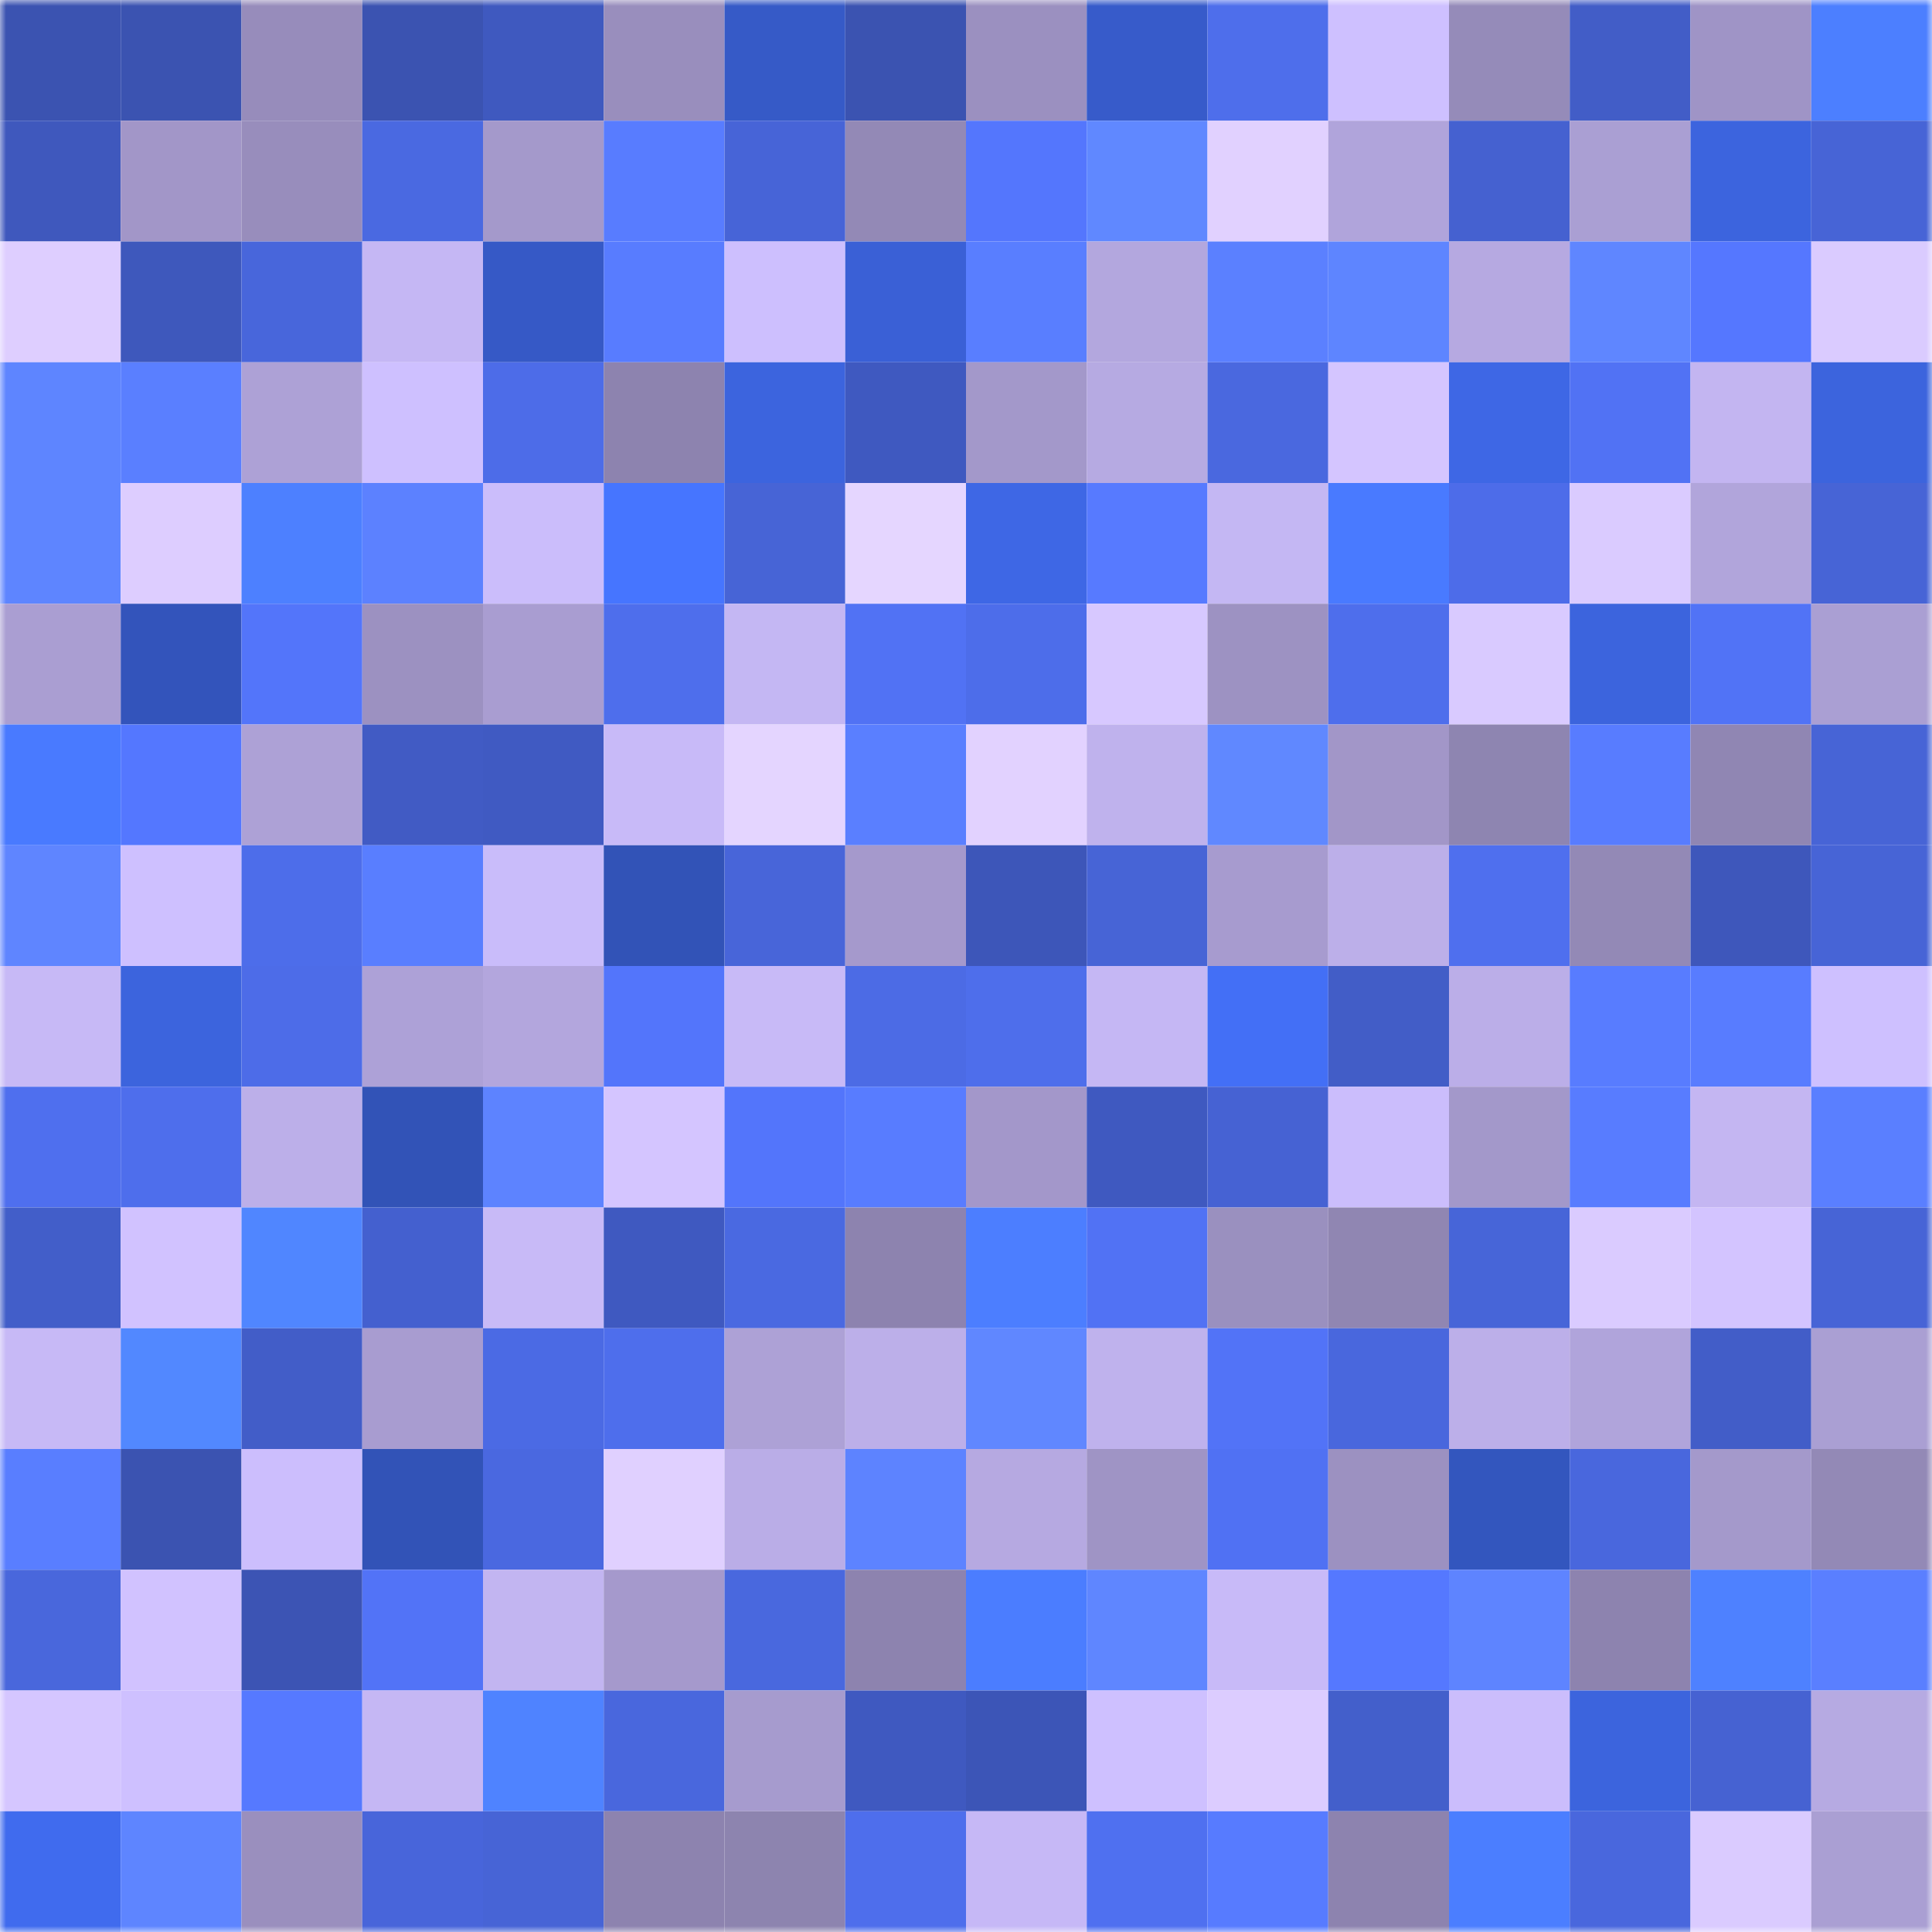 <svg viewBox="0 0 160 160" fill="none" role="img" xmlns="http://www.w3.org/2000/svg" width="240" height="240" name="basenames%2Cstane.base.eth"><mask id="1418795912" mask-type="alpha" maskUnits="userSpaceOnUse" x="0" y="0" width="160" height="160"><rect width="160" height="160" fill="#FFFFFF"></rect></mask><g mask="url(#1418795912)"><rect x="0" y="0" width="10" height="10" fill="#3b53b1"></rect><rect x="10" y="0" width="10" height="10" fill="#3b53b1"></rect><rect x="20" y="0" width="10" height="10" fill="#978cbb"></rect><rect x="30" y="0" width="10" height="10" fill="#3b53b1"></rect><rect x="40" y="0" width="10" height="10" fill="#3f59bf"></rect><rect x="50" y="0" width="10" height="10" fill="#998ebd"></rect><rect x="60" y="0" width="10" height="10" fill="#365ac7"></rect><rect x="70" y="0" width="10" height="10" fill="#3b53b1"></rect><rect x="80" y="0" width="10" height="10" fill="#9b90c0"></rect><rect x="90" y="0" width="10" height="10" fill="#375bca"></rect><rect x="100" y="0" width="10" height="10" fill="#4e6eeb"></rect><rect x="110" y="0" width="10" height="10" fill="#cec0ff"></rect><rect x="120" y="0" width="10" height="10" fill="#958bb9"></rect><rect x="130" y="0" width="10" height="10" fill="#425dc7"></rect><rect x="140" y="0" width="10" height="10" fill="#9f94c6"></rect><rect x="150" y="0" width="10" height="10" fill="#4c7fff"></rect><rect x="0" y="10" width="10" height="10" fill="#3f58bd"></rect><rect x="10" y="10" width="10" height="10" fill="#a296c8"></rect><rect x="20" y="10" width="10" height="10" fill="#988dbc"></rect><rect x="30" y="10" width="10" height="10" fill="#4a69e1"></rect><rect x="40" y="10" width="10" height="10" fill="#a499cb"></rect><rect x="50" y="10" width="10" height="10" fill="#587cff"></rect><rect x="60" y="10" width="10" height="10" fill="#4764d7"></rect><rect x="70" y="10" width="10" height="10" fill="#9389b6"></rect><rect x="80" y="10" width="10" height="10" fill="#5476fd"></rect><rect x="90" y="10" width="10" height="10" fill="#6088ff"></rect><rect x="100" y="10" width="10" height="10" fill="#e1d1ff"></rect><rect x="110" y="10" width="10" height="10" fill="#b0a4db"></rect><rect x="120" y="10" width="10" height="10" fill="#4561d0"></rect><rect x="130" y="10" width="10" height="10" fill="#aa9fd3"></rect><rect x="140" y="10" width="10" height="10" fill="#3c64de"></rect><rect x="150" y="10" width="10" height="10" fill="#4764d6"></rect><rect x="0" y="20" width="10" height="10" fill="#deceff"></rect><rect x="10" y="20" width="10" height="10" fill="#3e58bc"></rect><rect x="20" y="20" width="10" height="10" fill="#4866db"></rect><rect x="30" y="20" width="10" height="10" fill="#c5b7f4"></rect><rect x="40" y="20" width="10" height="10" fill="#3659c6"></rect><rect x="50" y="20" width="10" height="10" fill="#587cff"></rect><rect x="60" y="20" width="10" height="10" fill="#cdbffe"></rect><rect x="70" y="20" width="10" height="10" fill="#3a60d6"></rect><rect x="80" y="20" width="10" height="10" fill="#597eff"></rect><rect x="90" y="20" width="10" height="10" fill="#b3a7de"></rect><rect x="100" y="20" width="10" height="10" fill="#5b80ff"></rect><rect x="110" y="20" width="10" height="10" fill="#5e85ff"></rect><rect x="120" y="20" width="10" height="10" fill="#b6a9e1"></rect><rect x="130" y="20" width="10" height="10" fill="#5f86ff"></rect><rect x="140" y="20" width="10" height="10" fill="#5577ff"></rect><rect x="150" y="20" width="10" height="10" fill="#dacbff"></rect><rect x="0" y="30" width="10" height="10" fill="#5e85ff"></rect><rect x="10" y="30" width="10" height="10" fill="#5a7fff"></rect><rect x="20" y="30" width="10" height="10" fill="#ada1d6"></rect><rect x="30" y="30" width="10" height="10" fill="#cec0ff"></rect><rect x="40" y="30" width="10" height="10" fill="#4d6ce8"></rect><rect x="50" y="30" width="10" height="10" fill="#8d83af"></rect><rect x="60" y="30" width="10" height="10" fill="#3c64de"></rect><rect x="70" y="30" width="10" height="10" fill="#3f59c0"></rect><rect x="80" y="30" width="10" height="10" fill="#a398ca"></rect><rect x="90" y="30" width="10" height="10" fill="#b6aae2"></rect><rect x="100" y="30" width="10" height="10" fill="#4a68df"></rect><rect x="110" y="30" width="10" height="10" fill="#d4c5ff"></rect><rect x="120" y="30" width="10" height="10" fill="#3e67e5"></rect><rect x="130" y="30" width="10" height="10" fill="#5172f4"></rect><rect x="140" y="30" width="10" height="10" fill="#c3b5f1"></rect><rect x="150" y="30" width="10" height="10" fill="#3c64dd"></rect><rect x="0" y="40" width="10" height="10" fill="#5e85ff"></rect><rect x="10" y="40" width="10" height="10" fill="#ddcdff"></rect><rect x="20" y="40" width="10" height="10" fill="#4d80ff"></rect><rect x="30" y="40" width="10" height="10" fill="#5c81ff"></rect><rect x="40" y="40" width="10" height="10" fill="#cbbdfb"></rect><rect x="50" y="40" width="10" height="10" fill="#4675ff"></rect><rect x="60" y="40" width="10" height="10" fill="#4764d6"></rect><rect x="70" y="40" width="10" height="10" fill="#e5d6ff"></rect><rect x="80" y="40" width="10" height="10" fill="#3e67e5"></rect><rect x="90" y="40" width="10" height="10" fill="#577aff"></rect><rect x="100" y="40" width="10" height="10" fill="#c4b7f3"></rect><rect x="110" y="40" width="10" height="10" fill="#497aff"></rect><rect x="120" y="40" width="10" height="10" fill="#4d6ce9"></rect><rect x="130" y="40" width="10" height="10" fill="#dacbff"></rect><rect x="140" y="40" width="10" height="10" fill="#b1a5db"></rect><rect x="150" y="40" width="10" height="10" fill="#4764d6"></rect><rect x="0" y="50" width="10" height="10" fill="#aa9ed2"></rect><rect x="10" y="50" width="10" height="10" fill="#3354bb"></rect><rect x="20" y="50" width="10" height="10" fill="#5375fa"></rect><rect x="30" y="50" width="10" height="10" fill="#9c91c1"></rect><rect x="40" y="50" width="10" height="10" fill="#a99dd1"></rect><rect x="50" y="50" width="10" height="10" fill="#4e6eec"></rect><rect x="60" y="50" width="10" height="10" fill="#c4b7f3"></rect><rect x="70" y="50" width="10" height="10" fill="#5172f4"></rect><rect x="80" y="50" width="10" height="10" fill="#4d6dea"></rect><rect x="90" y="50" width="10" height="10" fill="#d7c8ff"></rect><rect x="100" y="50" width="10" height="10" fill="#9d92c2"></rect><rect x="110" y="50" width="10" height="10" fill="#4e6eec"></rect><rect x="120" y="50" width="10" height="10" fill="#d9caff"></rect><rect x="130" y="50" width="10" height="10" fill="#3c64dd"></rect><rect x="140" y="50" width="10" height="10" fill="#5173f6"></rect><rect x="150" y="50" width="10" height="10" fill="#aa9fd3"></rect><rect x="0" y="60" width="10" height="10" fill="#497aff"></rect><rect x="10" y="60" width="10" height="10" fill="#5477ff"></rect><rect x="20" y="60" width="10" height="10" fill="#ada1d6"></rect><rect x="30" y="60" width="10" height="10" fill="#415bc4"></rect><rect x="40" y="60" width="10" height="10" fill="#405ac2"></rect><rect x="50" y="60" width="10" height="10" fill="#c8baf8"></rect><rect x="60" y="60" width="10" height="10" fill="#e4d5ff"></rect><rect x="70" y="60" width="10" height="10" fill="#5a7fff"></rect><rect x="80" y="60" width="10" height="10" fill="#e2d2ff"></rect><rect x="90" y="60" width="10" height="10" fill="#bfb2ed"></rect><rect x="100" y="60" width="10" height="10" fill="#6088ff"></rect><rect x="110" y="60" width="10" height="10" fill="#a296c8"></rect><rect x="120" y="60" width="10" height="10" fill="#8e85b1"></rect><rect x="130" y="60" width="10" height="10" fill="#587cff"></rect><rect x="140" y="60" width="10" height="10" fill="#9086b3"></rect><rect x="150" y="60" width="10" height="10" fill="#4764d6"></rect><rect x="0" y="70" width="10" height="10" fill="#5f85ff"></rect><rect x="10" y="70" width="10" height="10" fill="#cec0ff"></rect><rect x="20" y="70" width="10" height="10" fill="#4d6dea"></rect><rect x="30" y="70" width="10" height="10" fill="#597eff"></rect><rect x="40" y="70" width="10" height="10" fill="#c9bcfa"></rect><rect x="50" y="70" width="10" height="10" fill="#3253b7"></rect><rect x="60" y="70" width="10" height="10" fill="#4865d9"></rect><rect x="70" y="70" width="10" height="10" fill="#a599cc"></rect><rect x="80" y="70" width="10" height="10" fill="#3d56b9"></rect><rect x="90" y="70" width="10" height="10" fill="#4764d6"></rect><rect x="100" y="70" width="10" height="10" fill="#a79bcf"></rect><rect x="110" y="70" width="10" height="10" fill="#bcafe9"></rect><rect x="120" y="70" width="10" height="10" fill="#4f6fee"></rect><rect x="130" y="70" width="10" height="10" fill="#9389b6"></rect><rect x="140" y="70" width="10" height="10" fill="#3e57bb"></rect><rect x="150" y="70" width="10" height="10" fill="#4764d6"></rect><rect x="0" y="80" width="10" height="10" fill="#c7b9f6"></rect><rect x="10" y="80" width="10" height="10" fill="#3c64dd"></rect><rect x="20" y="80" width="10" height="10" fill="#4d6ce8"></rect><rect x="30" y="80" width="10" height="10" fill="#ada1d7"></rect><rect x="40" y="80" width="10" height="10" fill="#b3a6dd"></rect><rect x="50" y="80" width="10" height="10" fill="#5375fb"></rect><rect x="60" y="80" width="10" height="10" fill="#c8baf7"></rect><rect x="70" y="80" width="10" height="10" fill="#4c6be5"></rect><rect x="80" y="80" width="10" height="10" fill="#4e6eeb"></rect><rect x="90" y="80" width="10" height="10" fill="#c5b7f4"></rect><rect x="100" y="80" width="10" height="10" fill="#436ff6"></rect><rect x="110" y="80" width="10" height="10" fill="#425dc7"></rect><rect x="120" y="80" width="10" height="10" fill="#bbaee8"></rect><rect x="130" y="80" width="10" height="10" fill="#587cff"></rect><rect x="140" y="80" width="10" height="10" fill="#587cff"></rect><rect x="150" y="80" width="10" height="10" fill="#cec0ff"></rect><rect x="0" y="90" width="10" height="10" fill="#4f6fee"></rect><rect x="10" y="90" width="10" height="10" fill="#4e6eec"></rect><rect x="20" y="90" width="10" height="10" fill="#bcafe9"></rect><rect x="30" y="90" width="10" height="10" fill="#3253b7"></rect><rect x="40" y="90" width="10" height="10" fill="#5d83ff"></rect><rect x="50" y="90" width="10" height="10" fill="#d4c5ff"></rect><rect x="60" y="90" width="10" height="10" fill="#5375fb"></rect><rect x="70" y="90" width="10" height="10" fill="#587cff"></rect><rect x="80" y="90" width="10" height="10" fill="#a397ca"></rect><rect x="90" y="90" width="10" height="10" fill="#3f59c0"></rect><rect x="100" y="90" width="10" height="10" fill="#4662d3"></rect><rect x="110" y="90" width="10" height="10" fill="#cbbdfc"></rect><rect x="120" y="90" width="10" height="10" fill="#a398ca"></rect><rect x="130" y="90" width="10" height="10" fill="#587cff"></rect><rect x="140" y="90" width="10" height="10" fill="#c4b6f2"></rect><rect x="150" y="90" width="10" height="10" fill="#5a7fff"></rect><rect x="0" y="100" width="10" height="10" fill="#425ec9"></rect><rect x="10" y="100" width="10" height="10" fill="#d1c2ff"></rect><rect x="20" y="100" width="10" height="10" fill="#5086ff"></rect><rect x="30" y="100" width="10" height="10" fill="#4460cf"></rect><rect x="40" y="100" width="10" height="10" fill="#c8baf7"></rect><rect x="50" y="100" width="10" height="10" fill="#3f59c0"></rect><rect x="60" y="100" width="10" height="10" fill="#4a69e1"></rect><rect x="70" y="100" width="10" height="10" fill="#8d83af"></rect><rect x="80" y="100" width="10" height="10" fill="#4c7eff"></rect><rect x="90" y="100" width="10" height="10" fill="#5172f4"></rect><rect x="100" y="100" width="10" height="10" fill="#9a90bf"></rect><rect x="110" y="100" width="10" height="10" fill="#9086b2"></rect><rect x="120" y="100" width="10" height="10" fill="#4765d8"></rect><rect x="130" y="100" width="10" height="10" fill="#dacbff"></rect><rect x="140" y="100" width="10" height="10" fill="#d3c4ff"></rect><rect x="150" y="100" width="10" height="10" fill="#4764d6"></rect><rect x="0" y="110" width="10" height="10" fill="#c7b9f6"></rect><rect x="10" y="110" width="10" height="10" fill="#5288ff"></rect><rect x="20" y="110" width="10" height="10" fill="#425dc8"></rect><rect x="30" y="110" width="10" height="10" fill="#a89cd0"></rect><rect x="40" y="110" width="10" height="10" fill="#4b6ae4"></rect><rect x="50" y="110" width="10" height="10" fill="#4e6eec"></rect><rect x="60" y="110" width="10" height="10" fill="#ada1d6"></rect><rect x="70" y="110" width="10" height="10" fill="#bcafe9"></rect><rect x="80" y="110" width="10" height="10" fill="#6087ff"></rect><rect x="90" y="110" width="10" height="10" fill="#bfb2ed"></rect><rect x="100" y="110" width="10" height="10" fill="#5273f7"></rect><rect x="110" y="110" width="10" height="10" fill="#4967dd"></rect><rect x="120" y="110" width="10" height="10" fill="#bcafe9"></rect><rect x="130" y="110" width="10" height="10" fill="#b0a4db"></rect><rect x="140" y="110" width="10" height="10" fill="#425dc8"></rect><rect x="150" y="110" width="10" height="10" fill="#aa9fd3"></rect><rect x="0" y="120" width="10" height="10" fill="#597eff"></rect><rect x="10" y="120" width="10" height="10" fill="#3b53b1"></rect><rect x="20" y="120" width="10" height="10" fill="#ccbefd"></rect><rect x="30" y="120" width="10" height="10" fill="#3253b7"></rect><rect x="40" y="120" width="10" height="10" fill="#4a68e0"></rect><rect x="50" y="120" width="10" height="10" fill="#e0d0ff"></rect><rect x="60" y="120" width="10" height="10" fill="#baade7"></rect><rect x="70" y="120" width="10" height="10" fill="#5d83ff"></rect><rect x="80" y="120" width="10" height="10" fill="#b6a9e1"></rect><rect x="90" y="120" width="10" height="10" fill="#9f94c5"></rect><rect x="100" y="120" width="10" height="10" fill="#5071f3"></rect><rect x="110" y="120" width="10" height="10" fill="#9c91c1"></rect><rect x="120" y="120" width="10" height="10" fill="#3356be"></rect><rect x="130" y="120" width="10" height="10" fill="#4967dd"></rect><rect x="140" y="120" width="10" height="10" fill="#a499cb"></rect><rect x="150" y="120" width="10" height="10" fill="#9389b6"></rect><rect x="0" y="130" width="10" height="10" fill="#4967dc"></rect><rect x="10" y="130" width="10" height="10" fill="#d1c2ff"></rect><rect x="20" y="130" width="10" height="10" fill="#3c54b4"></rect><rect x="30" y="130" width="10" height="10" fill="#5273f7"></rect><rect x="40" y="130" width="10" height="10" fill="#c2b5f1"></rect><rect x="50" y="130" width="10" height="10" fill="#a599cc"></rect><rect x="60" y="130" width="10" height="10" fill="#4968de"></rect><rect x="70" y="130" width="10" height="10" fill="#8d83af"></rect><rect x="80" y="130" width="10" height="10" fill="#4b7dff"></rect><rect x="90" y="130" width="10" height="10" fill="#5f86ff"></rect><rect x="100" y="130" width="10" height="10" fill="#c8baf8"></rect><rect x="110" y="130" width="10" height="10" fill="#5578ff"></rect><rect x="120" y="130" width="10" height="10" fill="#5e84ff"></rect><rect x="130" y="130" width="10" height="10" fill="#8d83af"></rect><rect x="140" y="130" width="10" height="10" fill="#4e81ff"></rect><rect x="150" y="130" width="10" height="10" fill="#5a7fff"></rect><rect x="0" y="140" width="10" height="10" fill="#d5c6ff"></rect><rect x="10" y="140" width="10" height="10" fill="#cec0ff"></rect><rect x="20" y="140" width="10" height="10" fill="#5679ff"></rect><rect x="30" y="140" width="10" height="10" fill="#c5b7f4"></rect><rect x="40" y="140" width="10" height="10" fill="#4f83ff"></rect><rect x="50" y="140" width="10" height="10" fill="#4967dd"></rect><rect x="60" y="140" width="10" height="10" fill="#a69bce"></rect><rect x="70" y="140" width="10" height="10" fill="#3f59c0"></rect><rect x="80" y="140" width="10" height="10" fill="#3c55b7"></rect><rect x="90" y="140" width="10" height="10" fill="#cec0ff"></rect><rect x="100" y="140" width="10" height="10" fill="#dcccff"></rect><rect x="110" y="140" width="10" height="10" fill="#435fcb"></rect><rect x="120" y="140" width="10" height="10" fill="#cbbdfc"></rect><rect x="130" y="140" width="10" height="10" fill="#3c64dd"></rect><rect x="140" y="140" width="10" height="10" fill="#4662d2"></rect><rect x="150" y="140" width="10" height="10" fill="#b6aae2"></rect><rect x="0" y="150" width="10" height="10" fill="#406bee"></rect><rect x="10" y="150" width="10" height="10" fill="#5e85ff"></rect><rect x="20" y="150" width="10" height="10" fill="#9a8fbe"></rect><rect x="30" y="150" width="10" height="10" fill="#4865da"></rect><rect x="40" y="150" width="10" height="10" fill="#4764d6"></rect><rect x="50" y="150" width="10" height="10" fill="#8d83af"></rect><rect x="60" y="150" width="10" height="10" fill="#8d84af"></rect><rect x="70" y="150" width="10" height="10" fill="#4e6eec"></rect><rect x="80" y="150" width="10" height="10" fill="#c6b8f6"></rect><rect x="90" y="150" width="10" height="10" fill="#4f70f0"></rect><rect x="100" y="150" width="10" height="10" fill="#577bff"></rect><rect x="110" y="150" width="10" height="10" fill="#8d83af"></rect><rect x="120" y="150" width="10" height="10" fill="#4b7eff"></rect><rect x="130" y="150" width="10" height="10" fill="#4967dd"></rect><rect x="140" y="150" width="10" height="10" fill="#dacbff"></rect><rect x="150" y="150" width="10" height="10" fill="#aa9fd3"></rect></g></svg>